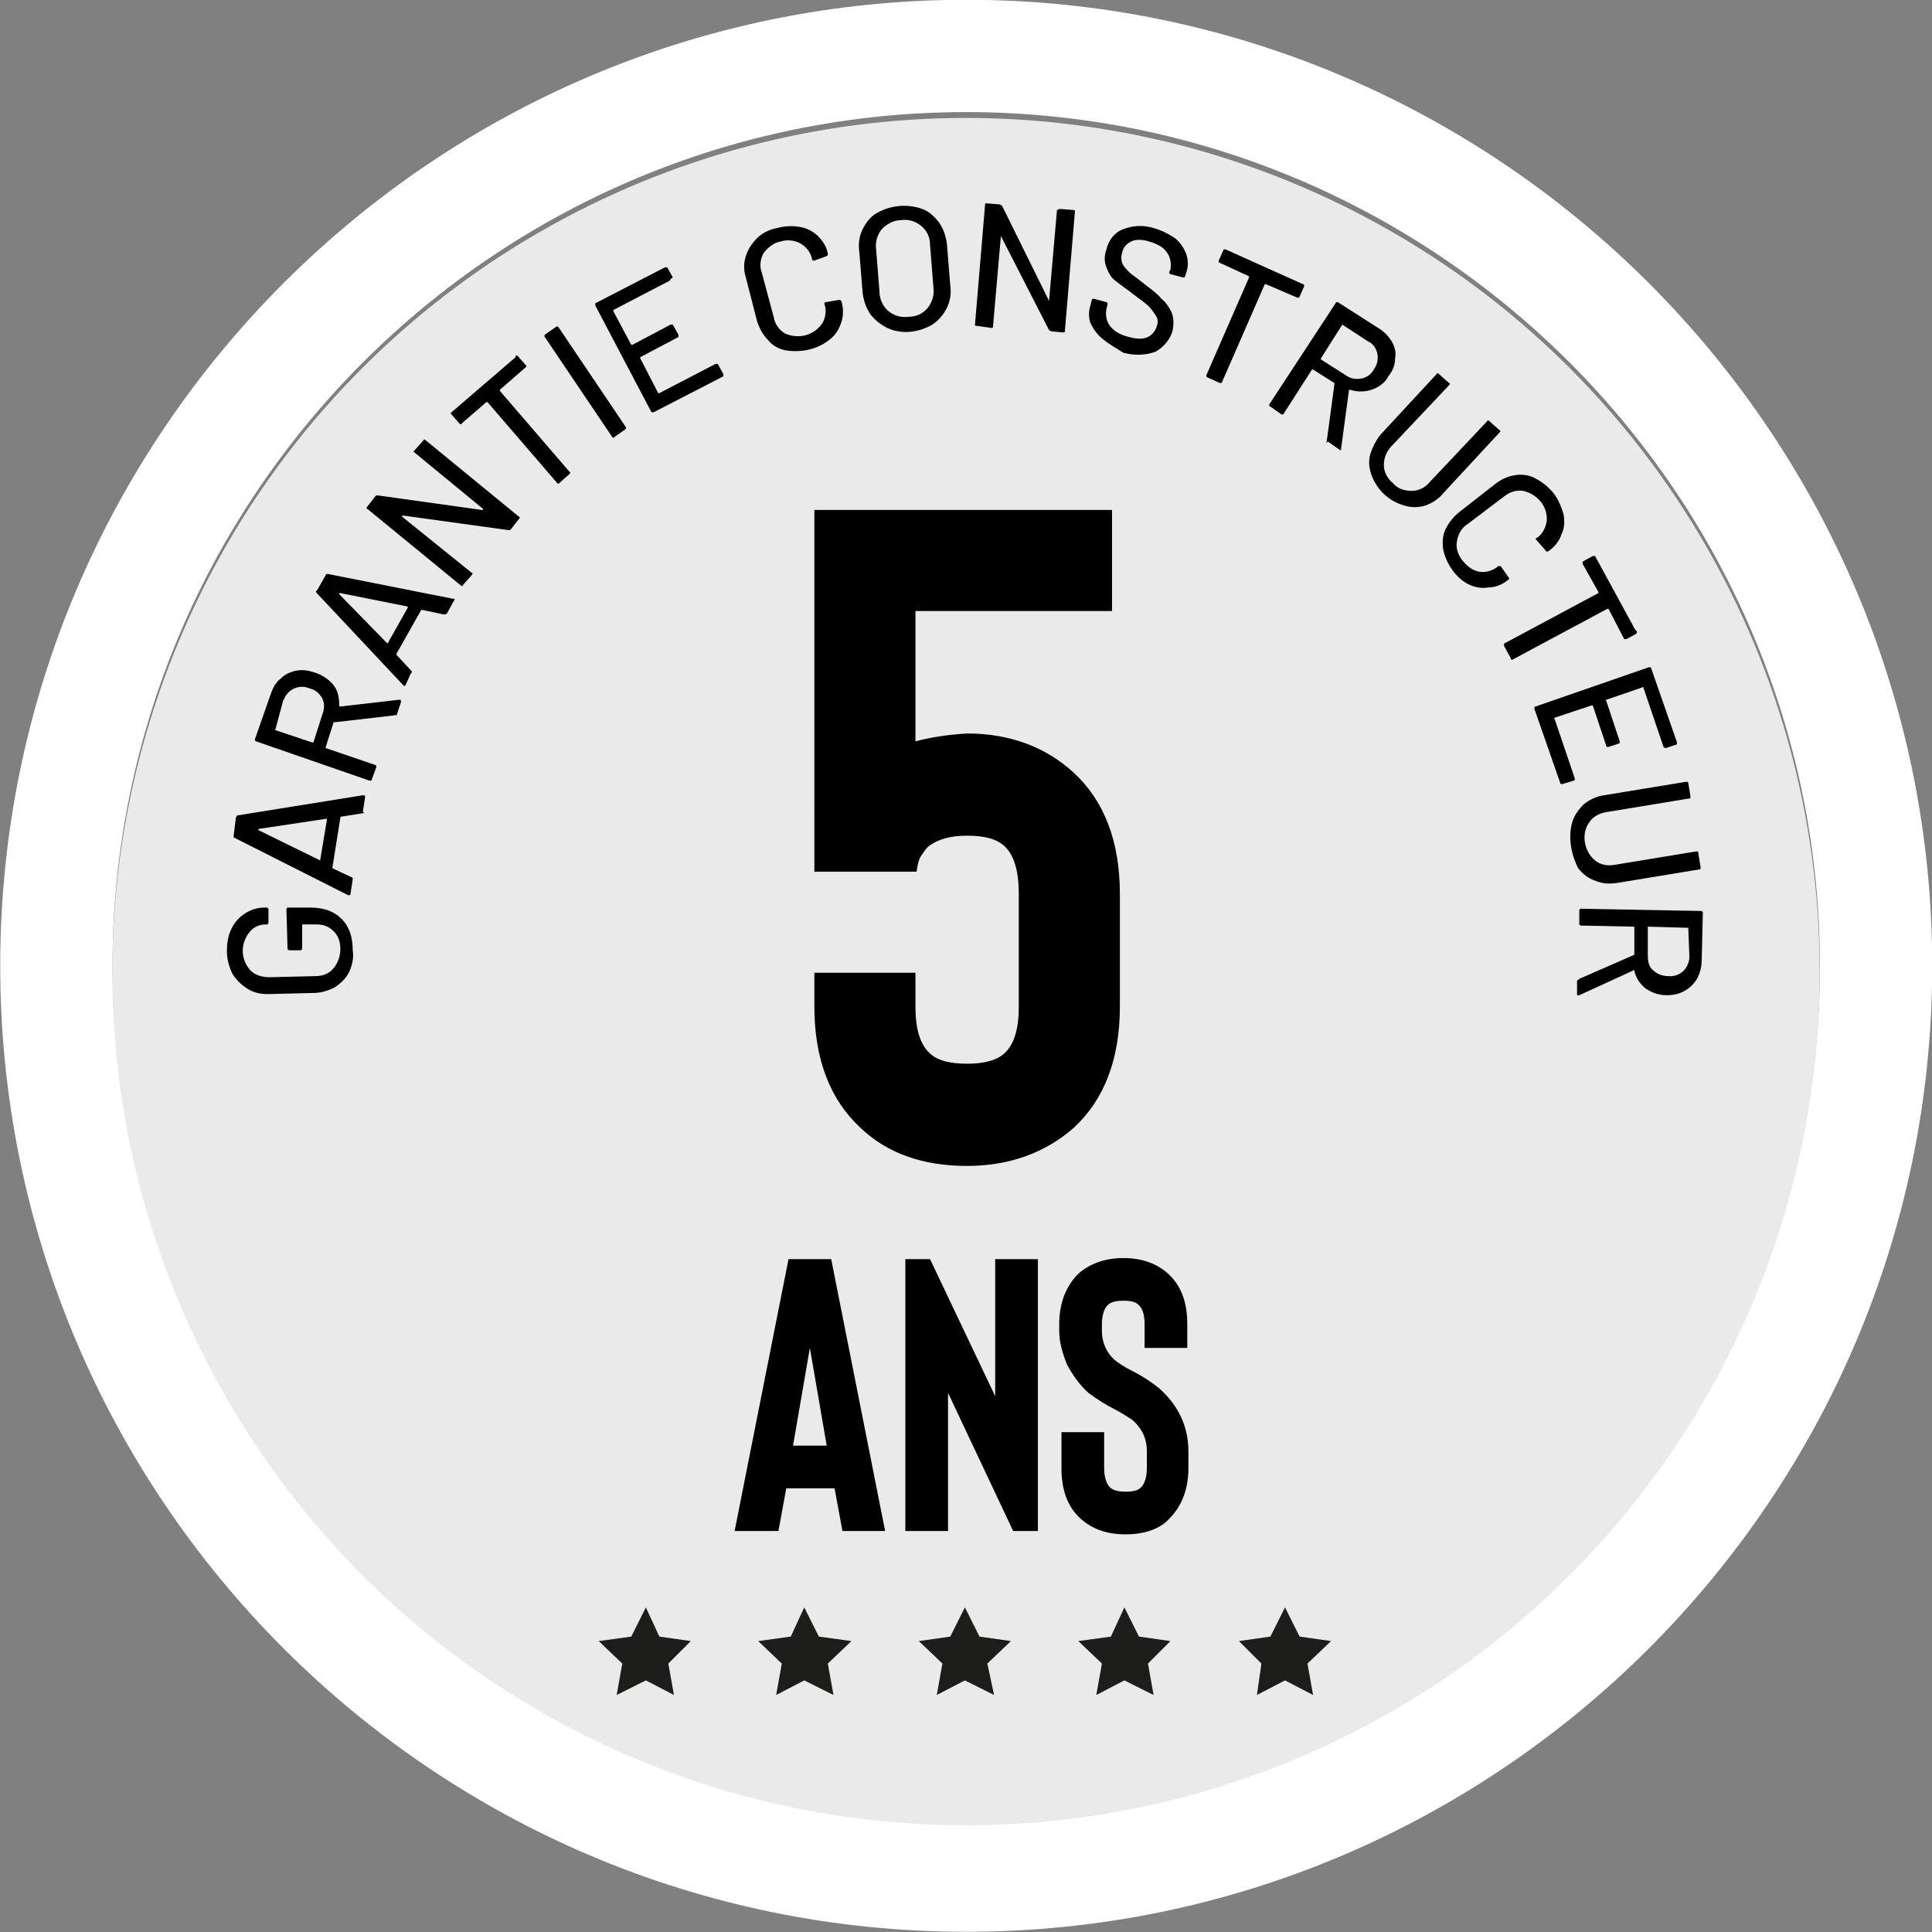 <?xml version="1.0" encoding="utf-8"?>
<!-- Generator: Adobe Illustrator 26.0.2, SVG Export Plug-In . SVG Version: 6.00 Build 0)  -->
<svg version="1.1" id="Calque_1" xmlns="http://www.w3.org/2000/svg" xmlns:xlink="http://www.w3.org/1999/xlink" x="0px" y="0px"
	 viewBox="0 0 172 172" style="enable-background:new 0 0 172 172;" xml:space="preserve">
<rect x="0" y="0" width="172" height="172" fill="#808080" stroke="none"/>
<style type="text/css">
	.st0{fill:#FFFFFF;}
	.st1{fill:#EAEAEA;}
	.st2{fill:#1D1D1B;}
</style>
<g id="Groupe_6980" transform="translate(540.619 -902.02)">
	<g>
		<path class="st0" d="M-454.6,1074c-47.4,0-86-38.6-86-86s38.6-86,86-86s86,38.6,86,86S-407.2,1074-454.6,1074z M-454.6,912
			c-41.9,0-76,34.1-76,76s34.1,76,76,76s76-34.1,76-76S-412.7,912-454.6,912z"/>
	</g>
</g>
<g id="VECTORISE">
	<circle class="st1" cx="86" cy="86.5" r="76"/>
	<path d="M31.1,86.5c-0.3,0.6-0.7,1-1.3,1.4c-0.6,0.3-1.2,0.5-1.9,0.5l-4,0.1c-0.7,0-1.3-0.1-1.9-0.5c-0.5-0.3-1-0.8-1.3-1.3
		c-0.3-0.6-0.5-1.3-0.5-2c0-0.7,0.1-1.4,0.4-2c0.5-1.1,1.7-1.9,2.9-1.9h0.2c0.1,0,0.1,0,0.2,0.1c0,0,0,0,0,0l0,1.2
		c0,0.1,0,0.1-0.1,0.2c0,0,0,0,0,0h-0.1c-0.6,0-1.1,0.2-1.5,0.7c-0.8,1-0.8,2.4,0.1,3.4c0.4,0.4,1,0.6,1.7,0.6l4.1-0.1
		c0.6,0,1.2-0.2,1.6-0.7c0.4-0.5,0.6-1.1,0.6-1.7c0-0.7-0.2-1.2-0.6-1.6c-0.4-0.4-0.9-0.6-1.5-0.6l-1.2,0c0,0-0.1,0-0.1,0
		c0,0,0,0,0,0l0,2.1c0,0.1,0,0.1-0.1,0.2c0,0,0,0,0,0l-1,0c-0.1,0-0.1,0-0.2-0.1c0,0,0,0,0,0l-0.1-3.5c0-0.1,0-0.1,0.1-0.2
		c0,0,0,0,0,0l2,0c1.2,0,2.1,0.3,2.8,1c0.7,0.7,1,1.6,1,2.8C31.5,85.2,31.4,85.8,31.1,86.5z"/>
	<path d="M32.3,72.4l-1.9,0.3c0,0-0.1,0-0.1,0.1l-0.7,4.4c0,0,0,0.1,0,0.1l1.7,0.8c0.1,0,0.1,0.1,0.1,0.2l-0.2,1.3
		c0,0.1-0.1,0.1-0.2,0.1l-10.1-5.1c-0.1,0-0.1-0.1-0.1-0.2l0.2-1.6c0-0.1,0.1-0.1,0.1-0.2l11.2-1.8h0.1c0.1,0,0.1,0.1,0.1,0.2
		l-0.2,1.3C32.5,72.3,32.4,72.4,32.3,72.4z M28.5,76.6C28.5,76.6,28.6,76.6,28.5,76.6l0.6-3.6c0,0,0,0,0-0.1c0,0,0,0-0.1,0L23,73.8
		c0,0,0,0,0,0c0,0,0,0,0,0.1L28.5,76.6C28.5,76.6,28.5,76.6,28.5,76.6z"/>
	<path d="M35,63.7l-5.2,0.6c0,0-0.1,0-0.1,0L29,66.5c0,0,0,0.1,0,0.1c0,0,0,0,0,0l4.4,1.5c0.1,0,0.1,0.1,0.1,0.2c0,0,0,0,0,0
		l-0.4,1.1c0,0.1-0.1,0.1-0.2,0.1c0,0,0,0,0,0L22.8,66c-0.1,0-0.1-0.1-0.1-0.2c0,0,0,0,0,0l1.4-4c0.2-0.6,0.5-1.1,0.9-1.4
		c0.4-0.4,0.9-0.6,1.4-0.7c0.6-0.1,1.1,0,1.7,0.2c0.6,0.2,1.2,0.6,1.6,1.1c0.4,0.5,0.5,1.2,0.5,1.8c0,0,0,0.1,0.1,0.1l5.2-0.6
		c0,0,0.1,0,0.1,0c0.1,0,0.1,0.1,0.1,0.2l-0.4,1.2C35.1,63.6,35.1,63.7,35,63.7z M24.5,65l3.3,1.1c0,0,0.1,0,0.1,0c0,0,0,0,0,0
		l0.8-2.5c0.2-0.5,0.2-1,0-1.4c-0.2-0.4-0.6-0.8-1.1-0.9c-0.9-0.4-1.9,0-2.3,0.9c0,0.1-0.1,0.1-0.1,0.2L24.5,65
		C24.4,64.9,24.4,65,24.5,65C24.4,65,24.4,65,24.5,65z"/>
	<path d="M39.5,54.7l-1.9-0.4c0,0-0.1,0-0.1,0l-2.2,3.9c0,0,0,0.1,0,0.1l1.3,1.4c0.1,0.1,0.1,0.2,0,0.2L36.1,61
		c-0.1,0.1-0.1,0.1-0.2,0l-7.7-8.2c-0.1-0.1-0.1-0.2,0-0.2l0.8-1.4c0-0.1,0.1-0.1,0.2-0.1l11.1,2.2l0.1,0c0.1,0,0.1,0.1,0,0.2
		l-0.6,1.1C39.7,54.7,39.6,54.7,39.5,54.7z M34.5,57.3C34.5,57.3,34.5,57.3,34.5,57.3l1.8-3.2c0,0,0,0,0-0.1c0,0,0,0,0,0l-6-1.2
		c0,0,0,0-0.1,0c0,0,0,0,0,0.1L34.5,57.3C34.4,57.3,34.4,57.3,34.5,57.3C34.5,57.3,34.5,57.3,34.5,57.3z"/>
	<path d="M36.9,40.1l0.8-0.9c0-0.1,0.1-0.1,0.2,0c0,0,0,0,0,0l8.3,6.8c0.1,0,0.1,0.1,0,0.2c0,0,0,0,0,0l-0.7,0.9
		c-0.1,0.1-0.1,0.1-0.2,0.1l-9.4-1.3c0,0-0.1,0-0.1,0c0,0,0,0,0,0.1L42,51c0.1,0,0.1,0.1,0,0.2c0,0,0,0,0,0l-0.8,0.9
		c0,0.1-0.1,0.1-0.2,0c0,0,0,0,0,0l-8.3-6.8c-0.1,0-0.1-0.1,0-0.2c0,0,0,0,0,0l0.7-0.9c0.1-0.1,0.1-0.1,0.2-0.1l9.3,1.3
		c0,0,0.1,0,0.1,0c0,0,0,0,0-0.1l-6.2-5.1C36.8,40.3,36.8,40.2,36.9,40.1C36.9,40.2,36.9,40.1,36.9,40.1z"/>
	<path d="M46.1,31.7l0.7,0.8c0.1,0.1,0.1,0.1,0,0.2c0,0,0,0,0,0l-2.3,2c0,0,0,0,0,0.1c0,0,0,0,0,0l6.2,7.2c0.1,0.1,0.1,0.1,0,0.2
		c0,0,0,0,0,0l-0.9,0.8c-0.1,0.1-0.1,0.1-0.2,0c0,0,0,0,0,0l-6.2-7.2c0,0-0.1,0-0.1,0c0,0,0,0,0,0l-2.2,1.9c0,0.1-0.1,0.1-0.2,0
		c0,0,0,0,0,0l-0.7-0.8c-0.1-0.1-0.1-0.1,0-0.2c0,0,0,0,0,0l5.7-4.9C45.9,31.6,46,31.6,46.1,31.7C46.1,31.6,46.1,31.7,46.1,31.7z"/>
	<path d="M54.5,38.9l-6-8.9c-0.1-0.1,0-0.1,0-0.2c0,0,0,0,0,0l1-0.7c0.1-0.1,0.1,0,0.2,0c0,0,0,0,0,0l6,8.9c0.1,0.1,0,0.1,0,0.2
		c0,0,0,0,0,0l-1,0.7C54.7,39,54.6,39,54.5,38.9C54.5,39,54.5,39,54.5,38.9z"/>
	<path d="M59.6,25l-5,2.6c0,0,0,0,0,0.1c0,0,0,0,0,0l1.6,3c0,0,0,0,0.1,0c0,0,0,0,0,0l3.4-1.8c0.1,0,0.2,0,0.2,0c0,0,0,0,0,0
		l0.5,0.9c0,0.1,0,0.2,0,0.2c0,0,0,0,0,0l-3.4,1.8c0,0,0,0,0,0.1c0,0,0,0,0,0l1.6,3.1c0,0,0,0,0.1,0c0,0,0,0,0,0l5-2.6
		c0.1,0,0.2,0,0.2,0c0,0,0,0,0,0l0.5,0.9c0,0.1,0,0.2,0,0.2c0,0,0,0,0,0l-6.2,3.2c-0.1,0-0.1,0-0.2,0c0,0,0,0,0,0l-5-9.5
		c0-0.1,0-0.1,0-0.2c0,0,0,0,0,0l6.2-3.2c0.1,0,0.2,0,0.2,0c0,0,0,0,0,0l0.5,0.9C59.7,24.8,59.7,24.9,59.6,25
		C59.6,25,59.6,25,59.6,25z"/>
	<path d="M70,31.2c-0.6-0.1-1.2-0.4-1.6-0.9c-0.5-0.5-0.8-1.1-1-1.7l-1-3.9c-0.2-0.6-0.2-1.3,0-1.9c0.2-0.6,0.5-1.1,1-1.6
		c0.5-0.5,1.2-0.8,1.8-0.9c0.7-0.2,1.4-0.2,2-0.1c0.6,0.1,1.2,0.4,1.6,0.8c0.5,0.5,0.8,1,0.9,1.6v0c0,0,0,0.1,0,0.1
		c0,0-0.1,0.1-0.1,0.1l-1.1,0.4c-0.1,0-0.2,0-0.2-0.1l0,0c-0.1-0.6-0.5-1.1-1-1.4c-0.5-0.3-1.2-0.4-1.8-0.2c-0.6,0.1-1.1,0.5-1.5,1
		c-0.3,0.5-0.4,1.2-0.2,1.7l1.1,4.1c0.1,0.6,0.5,1.1,1,1.4c1.2,0.5,2.5,0.2,3.3-0.9c0.3-0.5,0.4-1.2,0.2-1.7v0c0-0.1,0-0.2,0.1-0.2
		l1.2-0.2c0.1,0,0.1,0,0.2,0.1c0,0,0,0,0,0c0.2,0.6,0.2,1.3,0,1.9c-0.2,0.6-0.5,1.1-1,1.5C72.8,31.1,71.4,31.4,70,31.2L70,31.2z"/>
	<path d="M79,29.2c-0.6-0.3-1.1-0.7-1.5-1.2c-0.4-0.6-0.6-1.2-0.7-1.9l-0.3-3.7c-0.1-0.7,0-1.4,0.3-2c0.3-0.6,0.7-1.1,1.2-1.4
		c1.2-0.7,2.7-0.9,4.1-0.4c0.6,0.2,1.1,0.7,1.5,1.2c0.4,0.6,0.6,1.2,0.7,1.9l0.3,3.7c0.1,0.7,0,1.4-0.3,2C84,28,83.6,28.5,83,28.9
		C81.8,29.6,80.3,29.8,79,29.2z M82.6,27.4c0.4-0.5,0.6-1.2,0.5-1.8l-0.3-3.8c0-0.7-0.3-1.3-0.8-1.7c-0.5-0.4-1.1-0.6-1.8-0.5
		c-0.6,0-1.2,0.3-1.7,0.8c-0.4,0.5-0.6,1.2-0.5,1.8l0.3,3.8c0,0.6,0.3,1.3,0.8,1.7c0.5,0.4,1.1,0.6,1.8,0.5
		C81.6,28.2,82.2,27.9,82.6,27.4L82.6,27.4z"/>
	<path d="M94.4,18.6l1.2,0.1c0.1,0,0.1,0.1,0.1,0.1c0,0,0,0,0,0l-0.9,10.7c0,0.1-0.1,0.1-0.1,0.1c0,0,0,0,0,0l-1.1-0.1
		c-0.1,0-0.1-0.1-0.2-0.1L89.1,21c0,0,0,0,0,0c0,0,0,0,0,0.1l-0.7,8c0,0.1-0.1,0.1-0.1,0.1c0,0,0,0,0,0L86.9,29
		c-0.1,0-0.1,0-0.1-0.1c0,0,0,0,0,0l0.9-10.7c0-0.1,0.1-0.1,0.1-0.1c0,0,0,0,0,0l1.2,0.1c0.1,0,0.1,0.1,0.2,0.1l4.2,8.5c0,0,0,0,0,0
		s0,0,0-0.1l0.7-8C94.2,18.7,94.2,18.6,94.4,18.6C94.3,18.6,94.3,18.6,94.4,18.6z"/>
	<path d="M98.2,30.2c-0.5-0.4-0.8-0.8-1.1-1.4c-0.2-0.5-0.2-1.1,0-1.7l0.1-0.4c0-0.1,0.1-0.1,0.2-0.1c0,0,0,0,0,0l1.1,0.3
		c0.1,0,0.1,0.1,0.1,0.2c0,0,0,0,0,0l-0.1,0.4c-0.1,0.5,0,1.1,0.3,1.5c0.4,0.5,0.9,0.8,1.7,1c0.7,0.2,1.3,0.2,1.7,0
		c0.4-0.2,0.7-0.6,0.8-1c0.1-0.3,0.1-0.6-0.1-0.9c-0.2-0.3-0.4-0.6-0.6-0.8c-0.4-0.4-0.9-0.7-1.4-1.1c-0.5-0.4-1.1-0.8-1.6-1.2
		c-0.4-0.3-0.6-0.7-0.8-1.2c-0.2-0.5-0.2-1,0-1.6c0.2-0.8,0.7-1.5,1.5-1.8c0.8-0.3,1.7-0.4,2.7-0.1c0.7,0.2,1.3,0.5,1.9,0.9
		c0.5,0.4,0.8,0.9,1,1.4c0.2,0.6,0.2,1.1,0,1.7l-0.1,0.3c0,0.1-0.1,0.1-0.2,0.1c0,0,0,0,0,0l-1.1-0.3c-0.1,0-0.1-0.1-0.1-0.2
		c0,0,0,0,0,0l0.1-0.2c0.1-0.5,0-1.1-0.3-1.5c-0.3-0.5-0.9-0.8-1.6-1c-0.6-0.2-1.2-0.2-1.6,0c-0.4,0.2-0.7,0.5-0.8,1
		c-0.1,0.3-0.1,0.6,0,0.9c0.1,0.3,0.4,0.6,0.6,0.8c0.3,0.3,0.8,0.6,1.4,1.1c0.5,0.4,1.1,0.8,1.5,1.3c0.4,0.3,0.7,0.8,0.9,1.2
		c0.2,0.5,0.2,1.1,0.1,1.6c-0.2,0.8-0.8,1.5-1.5,1.9c-0.8,0.3-1.8,0.4-2.9,0.1C99.4,31,98.8,30.7,98.2,30.2z"/>
	<path d="M116.1,25.5l-0.4,0.9c0,0.1-0.1,0.1-0.2,0.1c0,0,0,0,0,0l-2.8-1.2c0,0-0.1,0-0.1,0c0,0,0,0,0,0l-3.8,8.7
		c0,0.1-0.1,0.1-0.2,0.1c0,0,0,0,0,0l-1.1-0.5c-0.1,0-0.1-0.1-0.1-0.2c0,0,0,0,0,0l3.8-8.7c0,0,0-0.1,0-0.1c0,0,0,0,0,0l-2.6-1.2
		c-0.1,0-0.1-0.1-0.1-0.2c0,0,0,0,0,0l0.4-0.9c0-0.1,0.1-0.1,0.2-0.1c0,0,0,0,0,0l6.9,3.1C116.1,25.3,116.1,25.3,116.1,25.5
		C116.1,25.4,116.1,25.4,116.1,25.5z"/>
	<path d="M118.1,39.4l0.7-5.2c0,0,0-0.1,0-0.1l-1.9-1.2c0,0-0.1,0-0.1,0c0,0,0,0,0,0l-2.5,3.9c0,0.1-0.1,0.1-0.2,0.1c0,0,0,0,0,0
		l-1-0.7c-0.1,0-0.1-0.1-0.1-0.2c0,0,0,0,0,0l5.9-9c0-0.1,0.1-0.1,0.2-0.1c0,0,0,0,0,0l3.6,2.3c0.5,0.3,0.9,0.7,1.2,1.2
		c0.3,0.5,0.4,1,0.3,1.5c0,0.6-0.2,1.1-0.6,1.6c-0.3,0.6-0.9,1-1.5,1.2c-0.6,0.2-1.3,0.2-1.9,0c0,0-0.1,0-0.1,0l-0.7,5.2
		c0,0,0,0.1,0,0.1c0,0.1-0.1,0.1-0.2,0l-1-0.7C118.1,39.5,118.1,39.5,118.1,39.4z M119.5,28.9l-1.9,3c0,0,0,0.1,0,0.1c0,0,0,0,0,0
		l2.2,1.4c0.4,0.3,0.9,0.4,1.4,0.3c0.5-0.1,0.9-0.4,1.1-0.8c0.6-0.8,0.4-1.9-0.3-2.4c-0.1,0-0.1-0.1-0.2-0.1L119.5,28.9
		C119.6,28.8,119.5,28.8,119.5,28.9C119.5,28.9,119.5,28.9,119.5,28.9z"/>
	<path d="M122.1,42.3c-0.2-0.6-0.3-1.2-0.1-1.9c0.2-0.6,0.5-1.2,0.9-1.7l5-5.4c0-0.1,0.1-0.1,0.2,0c0,0,0,0,0,0l0.9,0.8
		c0.1,0,0.1,0.1,0,0.2c0,0,0,0,0,0l-5.1,5.4c-0.4,0.4-0.7,1-0.7,1.7c0,0.6,0.3,1.2,0.8,1.6c0.4,0.5,1,0.7,1.7,0.7
		c0.6,0,1.2-0.3,1.6-0.8l5.1-5.4c0-0.1,0.1-0.1,0.2,0c0,0,0,0,0,0l0.9,0.8c0.1,0,0.1,0.1,0,0.2c0,0,0,0,0,0l-5,5.4
		c-0.4,0.5-1,0.9-1.6,1.1c-0.6,0.2-1.3,0.2-1.9,0C123.6,44.6,122.6,43.6,122.1,42.3L122.1,42.3z"/>
	<path d="M128.5,49c-0.1-0.6-0.1-1.3,0.2-1.9c0.3-0.6,0.7-1.1,1.2-1.5l3.2-2.5c0.5-0.4,1.1-0.7,1.8-0.8c0.6-0.1,1.3,0,1.8,0.3
		c0.6,0.3,1.2,0.8,1.6,1.3c0.4,0.5,0.7,1.2,0.9,1.9c0.1,0.6,0.1,1.2-0.2,1.8c-0.2,0.6-0.6,1.1-1.2,1.5l0,0c0,0-0.1,0-0.1,0
		c0,0-0.1,0-0.1-0.1l-0.8-0.9c-0.1-0.1-0.1-0.2,0-0.2l0,0c0.5-0.3,0.8-0.9,0.9-1.5c0.1-1.3-0.8-2.4-2.1-2.7
		c-0.6-0.1-1.2,0.1-1.7,0.5l-3.3,2.5c-0.5,0.3-0.8,0.9-0.9,1.5c-0.1,0.6,0.1,1.2,0.5,1.7c0.4,0.5,0.9,0.9,1.5,1
		c0.6,0.1,1.2-0.1,1.7-0.5l0,0c0.1,0,0.1,0,0.2,0c0,0,0,0,0,0l0.7,1c0.1,0.1,0.1,0.1,0,0.2c0,0,0,0,0,0c-0.5,0.4-1.1,0.7-1.8,0.7
		c-0.6,0.1-1.2,0-1.8-0.3C129.7,51.5,128.8,50.3,128.5,49L128.5,49z"/>
	<path d="M145.7,56.4l-0.9,0.5c-0.1,0-0.1,0-0.2,0c0,0,0,0,0,0l-1.4-2.7c0,0,0,0-0.1,0c0,0,0,0,0,0l-8.4,4.5c-0.1,0.1-0.1,0-0.2,0
		c0,0,0,0,0-0.1l-0.6-1.1c0-0.1,0-0.1,0-0.2c0,0,0,0,0,0l8.4-4.5c0,0,0,0,0-0.1c0,0,0,0,0,0l-1.4-2.5c0-0.1,0-0.1,0-0.2c0,0,0,0,0,0
		l0.9-0.5c0.1,0,0.2,0,0.2,0c0,0,0,0,0,0l3.6,6.6C145.8,56.2,145.7,56.3,145.7,56.4C145.7,56.4,145.7,56.4,145.7,56.4z"/>
	<path d="M148.1,66.5l-1.8-5.3c0,0,0-0.1-0.1,0c0,0,0,0,0,0l-3.2,1.1c0,0-0.1,0,0,0.1c0,0,0,0,0,0l1.2,3.6c0,0.1,0,0.2-0.1,0.2
		c0,0,0,0,0,0l-0.9,0.3c-0.1,0-0.2,0-0.2-0.1c0,0,0,0,0,0l-1.2-3.6c0,0,0,0-0.1,0c0,0,0,0,0,0l-3.3,1.1c0,0-0.1,0,0,0.1c0,0,0,0,0,0
		l1.8,5.3c0,0.1,0,0.2-0.1,0.2c0,0,0,0,0,0l-1,0.3c-0.1,0-0.2,0-0.2-0.1c0,0,0,0,0,0l-2.3-6.6c0-0.1,0-0.2,0.1-0.2c0,0,0,0,0,0
		l10.1-3.5c0.1,0,0.2,0,0.2,0.1c0,0,0,0,0,0l2.3,6.6c0,0.1,0,0.2-0.1,0.2c0,0,0,0,0,0l-0.9,0.3C148.3,66.6,148.2,66.6,148.1,66.5
		C148.1,66.5,148.1,66.5,148.1,66.5z"/>
	<path d="M140,73.1c0.2-0.6,0.6-1.1,1-1.5c0.5-0.4,1.1-0.7,1.8-0.8l7.3-1.2c0.1,0,0.2,0,0.2,0.1c0,0,0,0,0,0l0.2,1.2
		c0,0.1,0,0.2-0.1,0.2c0,0,0,0-0.1,0l-7.3,1.2c-0.6,0.1-1.2,0.4-1.5,0.9c-0.4,0.5-0.5,1.2-0.4,1.8c0.1,0.6,0.4,1.2,0.9,1.6
		c0.5,0.4,1.1,0.5,1.7,0.4l7.3-1.2c0.1,0,0.2,0,0.2,0.1c0,0,0,0,0,0.1l0.2,1.2c0,0.1,0,0.2-0.1,0.2c0,0,0,0,0,0l-7.3,1.2
		c-0.7,0.1-1.3,0.1-2-0.2c-0.6-0.2-1.1-0.6-1.5-1.1C139.8,75.9,139.6,74.4,140,73.1z"/>
	<path d="M140.7,87.1l4.8-2.1c0,0,0,0,0-0.1l0-2.3c0,0,0-0.1,0-0.1c0,0,0,0,0,0l-4.7-0.1c-0.1,0-0.1,0-0.2-0.1c0,0,0,0,0,0l0-1.2
		c0-0.1,0-0.1,0.1-0.2c0,0,0,0,0,0l10.7,0.2c0.1,0,0.1,0,0.2,0.1c0,0,0,0,0,0l-0.1,4.2c0,0.6-0.1,1.1-0.4,1.7
		c-0.3,0.5-0.6,0.8-1.1,1.1c-0.5,0.3-1.1,0.4-1.6,0.4c-0.7,0-1.3-0.2-1.9-0.6c-0.5-0.4-0.9-1-1-1.6c0,0,0-0.1-0.1,0l-4.8,2.2
		c0,0-0.1,0-0.1,0c-0.1,0-0.1,0-0.1-0.1l0-1.2C140.6,87.2,140.6,87.1,140.7,87.1z M150.3,82.6l-3.5-0.1c0,0-0.1,0-0.1,0c0,0,0,0,0,0
		l0,2.6c0,0.5,0.1,1,0.5,1.3c0.3,0.3,0.8,0.5,1.3,0.5c1,0.1,1.8-0.6,1.9-1.6c0-0.1,0-0.2,0-0.2L150.3,82.6
		C150.4,82.7,150.4,82.6,150.3,82.6C150.4,82.6,150.4,82.6,150.3,82.6L150.3,82.6z"/>
	<path d="M75,136.3l-0.7-3.8H70l-0.7,3.8h-3.9l4.8-24.2H74l4.8,24.2L75,136.3z M70.6,128.7h3l-1.5-8.7L70.6,128.7z"/>
	<path d="M92.4,112.1v24.2h-2.2L84.4,124v12.3h-3.8v-24.2h2.2l5.8,12.2v-12.2H92.4z"/>
	<path d="M100.2,136.6c-1.7,0-3-0.5-4-1.4c-1.2-1.1-1.7-2.6-1.7-4.5v-3.2h3.8v3.2c0,0.8,0.2,1.4,0.5,1.7c0.3,0.3,0.8,0.4,1.4,0.4
		c0.7,0,1.1-0.1,1.4-0.4c0.3-0.3,0.5-0.9,0.5-1.7v-1.5c0-1.1-0.4-2-1.3-2.8c-0.5-0.3-0.9-0.6-1.5-0.9c-0.8-0.4-1.6-0.9-2.4-1.5
		c-0.8-0.7-1.4-1.6-1.9-2.5c-0.4-1-0.7-2-0.7-3v-0.6c0-1.9,0.6-3.4,1.7-4.5c1-0.9,2.4-1.4,4-1.4c1.7,0,3,0.5,4,1.4
		c1.2,1.1,1.7,2.6,1.7,4.5v2.1h-3.8v-2.1c0-0.9-0.2-1.4-0.5-1.7c-0.3-0.3-0.7-0.4-1.4-0.4c-0.6,0-1.1,0.1-1.4,0.4
		c-0.3,0.3-0.5,0.9-0.5,1.7v0.6c0,1.1,0.5,2.1,1.3,2.7c0.4,0.3,0.9,0.6,1.3,0.8c1.2,0.6,2,1.2,2.5,1.6c1.7,1.5,2.6,3.4,2.6,5.6v1.5
		c0,1.9-0.6,3.4-1.7,4.5C103.3,136.1,101.9,136.6,100.2,136.6z"/>
	<path d="M82,76.2c-0.2,0.3-0.3,0.7-0.4,1.4h-9.1V45.4h26.5v9H81.5V66c1.5-0.4,3-0.6,4.6-0.7c3.8,0,7,1.2,9.5,3.5
		c2.7,2.5,4.1,6.1,4.1,10.8v10c0,4.7-1.4,8.3-4.1,10.8c-2.5,2.2-5.7,3.4-9.5,3.4c-3.9,0-7.1-1.1-9.5-3.4c-2.7-2.5-4.1-6.1-4.1-10.8
		v-3h9v3c0,2,0.4,3.3,1.2,4.1c0.7,0.7,1.8,1,3.4,1c1.5,0,2.7-0.3,3.4-1c0.8-0.8,1.2-2.1,1.2-4.1v-10c0-2-0.4-3.4-1.2-4.2
		c-0.7-0.7-1.8-1-3.4-1c-1.5,0-2.6,0.3-3.5,1C82.4,75.6,82.2,75.9,82,76.2z"/>
	<polygon class="st2" points="60,150.9 57.5,149.6 54.9,150.9 55.4,148.1 53.3,146.1 56.2,145.7 57.5,143.1 58.7,145.7 61.5,146.1 
		59.5,148.1 	"/>
	<polygon class="st2" points="74.2,150.9 71.6,149.6 69.1,150.9 69.6,148.1 67.5,146.1 70.4,145.7 71.6,143.1 72.9,145.7 
		75.8,146.1 73.7,148.1 	"/>
	<polygon class="st2" points="88.5,150.9 85.9,149.6 83.4,150.9 83.9,148.1 81.8,146.1 84.6,145.7 85.9,143.1 87.2,145.7 90,146.1 
		87.9,148.1 	"/>
	<polygon class="st2" points="102.7,150.9 100.1,149.6 97.6,150.9 98.1,148.1 96,146.1 98.9,145.7 100.1,143.1 101.4,145.7 
		104.2,146.1 102.2,148.1 	"/>
	<polygon class="st2" points="116.9,150.9 114.4,149.6 111.9,150.9 112.3,148.1 110.3,146.1 113.1,145.7 114.4,143.1 115.7,145.7 
		118.5,146.1 116.4,148.1 	"/>
</g>
</svg>
